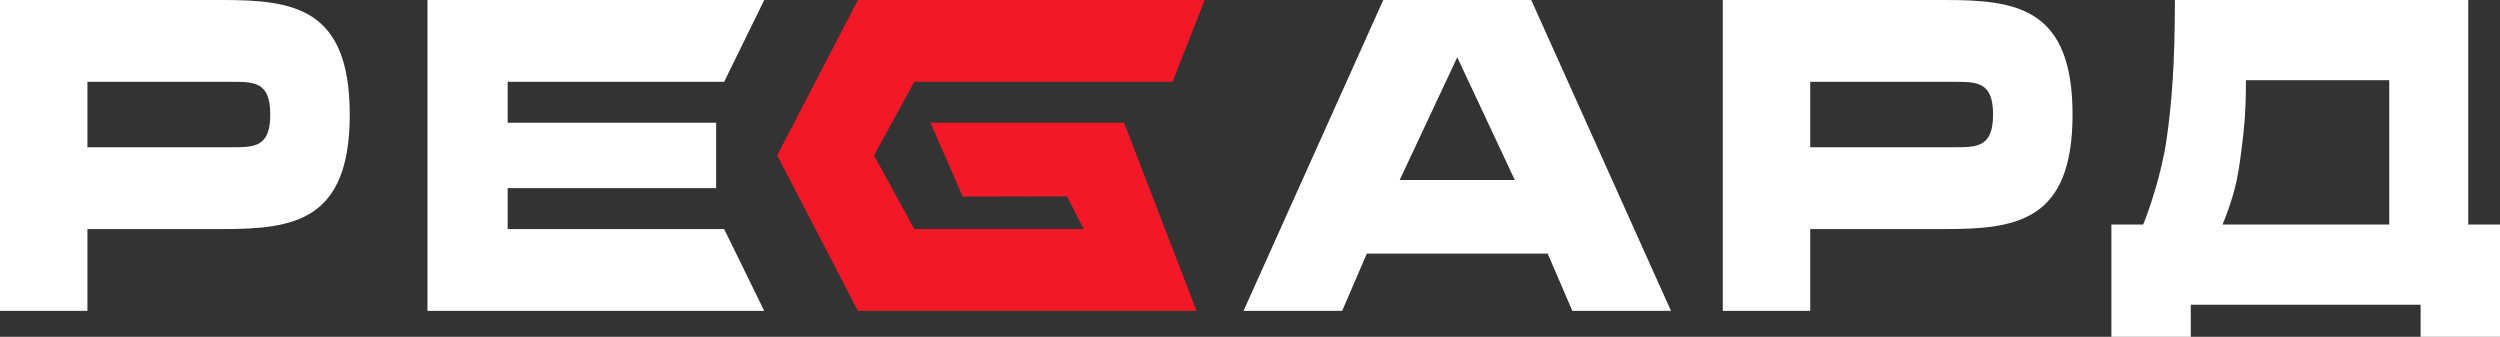 <?xml version="1.0" encoding="UTF-8"?> <svg xmlns="http://www.w3.org/2000/svg" width="193" height="26" viewBox="0 0 193 26" fill="none"><rect x="0" y="0" width="193" height="26" fill="#333333" stroke="none"/> <g clip-path="url(#clip0_2_5)"> <path d="M121.385 24L119.481 19.579H105.519L103.615 24H96L106.788 0H118.212L129 24H121.385ZM116.942 13.895L112.5 4.421L108.058 13.895H116.942Z" fill="white"></path> <path d="M33 0H59L55.905 6.316H39.191V9.474H55.286V14.526H39.191V17.684H55.905L59 24H33V0Z" fill="white"></path> <path d="M74.321 15.176L82.367 15.158L83.66 17.684H70.585L67.472 12L70.585 6.316H90.518L93 0H66.226L60 12L66.226 24H92.377L86.774 9.474H71.83L74.321 15.176Z" fill="#F21827"></path> <path d="M6.75 17.684V24H0V0H17.182C22.704 0 27 0.632 27 8.842C27 17.053 22.704 17.684 17.182 17.684H6.75ZM6.75 11.368H17.857C19.636 11.368 20.864 11.368 20.864 8.842C20.864 6.316 19.636 6.316 17.857 6.316H6.75V11.368Z" fill="white"></path> <path d="M139.75 17.684V24H133V0H150.182C155.705 0 160 0.632 160 8.842C160 17.053 155.705 17.684 150.182 17.684H139.75ZM139.75 11.368H150.857C152.636 11.368 153.864 11.368 153.864 8.842C153.864 6.316 152.636 6.316 150.857 6.316H139.75V11.368Z" fill="white"></path> <path d="M165.451 17.333C165.819 16.487 166.871 13.475 167.259 10.771C167.648 8.068 167.903 4.973 167.903 0H190.549V17.333H193V26H186.871V23.524H169.129V26H163V17.333H165.451ZM184.45 17.333V6.19H173.388C173.388 9.038 173.201 10.361 172.924 12.451C172.648 14.541 172.132 15.971 171.58 17.333H184.45Z" fill="white"></path> </g> <defs> <clipPath id="clip0_2_5"> <rect width="193" height="26" fill="white"></rect> </clipPath> </defs> </svg> 